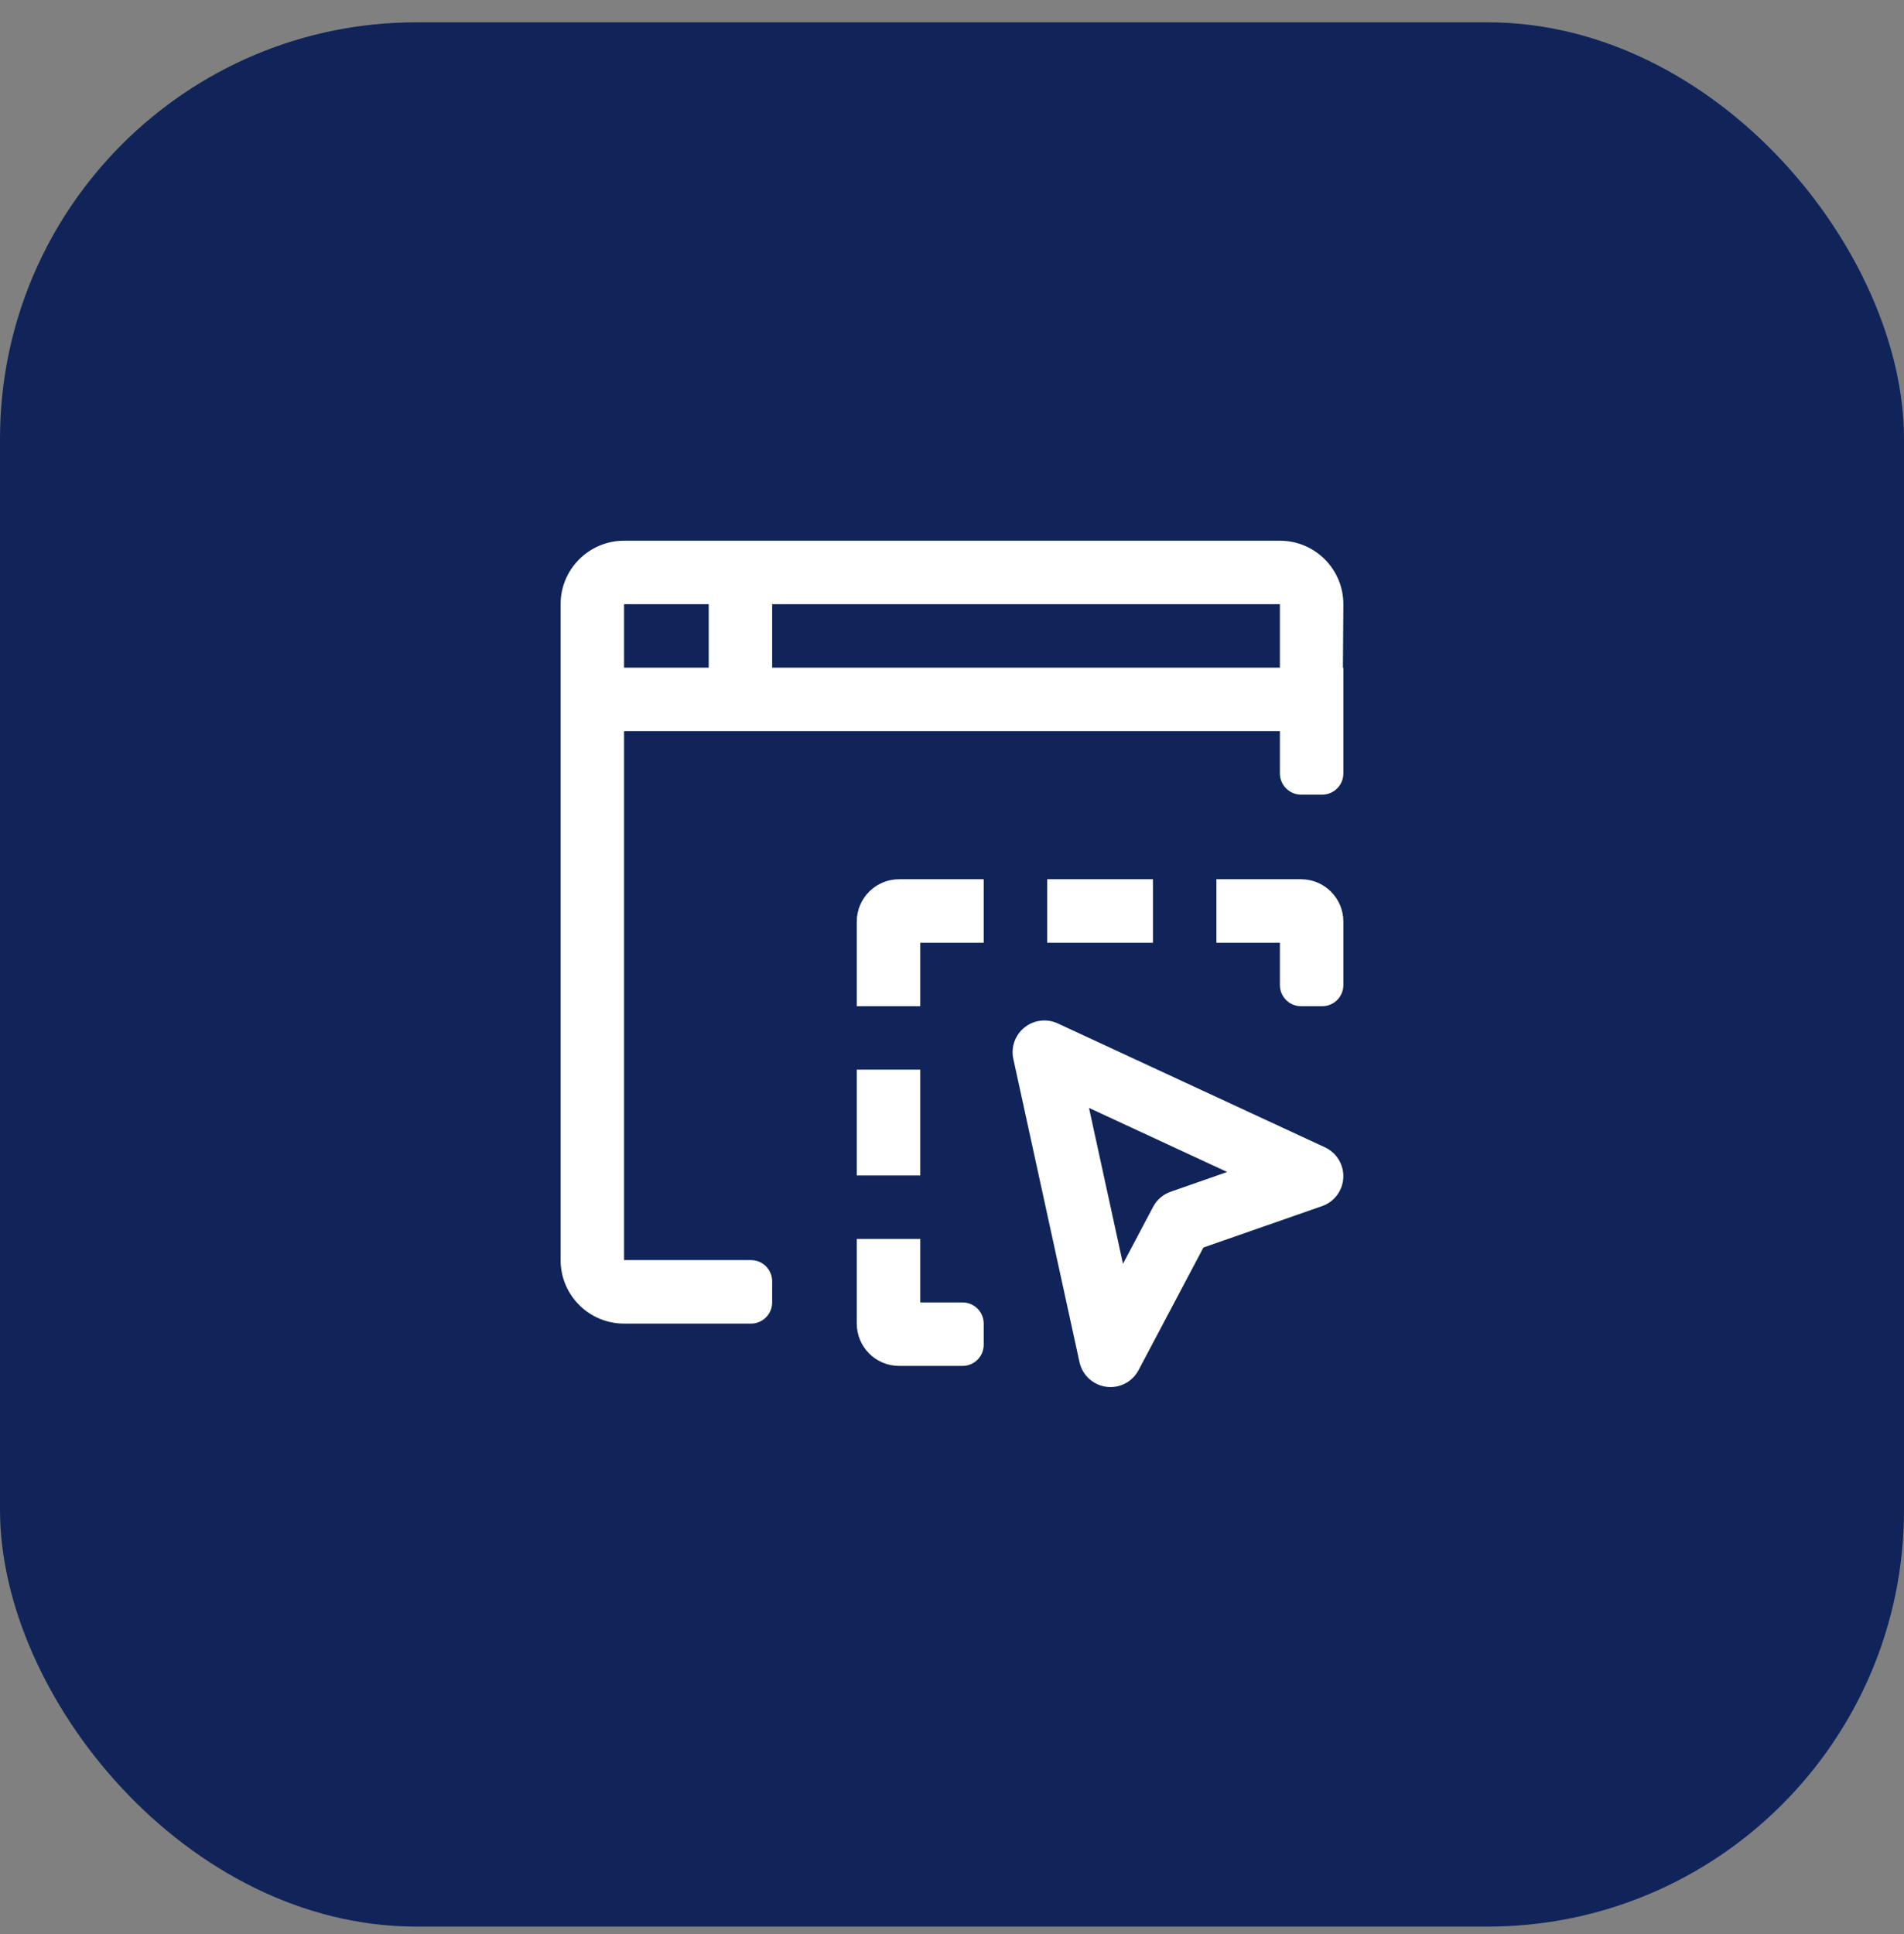 <svg width="64" height="65" viewBox="0 0 64 65" fill="none" xmlns="http://www.w3.org/2000/svg">
<rect x="0" y="0" width="64" height="65" fill="#808080" stroke="none"/>
<rect y="0.75" width="64" height="64" rx="14" fill="#10245A"/>
<path fill-rule="evenodd" clip-rule="evenodd" d="M30.221 29.55H33.066V31.684H30.933V33.817H28.799V30.973C28.799 30.188 29.436 29.55 30.221 29.55ZM35.199 31.684H38.755V29.55H35.199V31.684ZM33.066 44.484V45.195C33.066 45.587 32.747 45.906 32.355 45.906H30.221C29.436 45.906 28.799 45.269 28.799 44.484V41.639H30.933V43.773H32.355C32.747 43.773 33.066 44.091 33.066 44.484ZM28.799 39.506H30.933V35.95H28.799V39.506ZM39.353 40.051C39.098 40.139 38.887 40.321 38.761 40.559L37.747 42.475L36.605 37.235L41.25 39.389L39.353 40.051ZM44.537 38.56L35.553 34.395C35.186 34.225 34.753 34.277 34.437 34.531C34.121 34.784 33.975 35.195 34.062 35.59L36.285 45.777C36.38 46.215 36.739 46.546 37.183 46.607C37.231 46.614 37.279 46.617 37.328 46.617C37.718 46.617 38.084 46.402 38.27 46.049L40.451 41.927L44.44 40.535C44.85 40.392 45.132 40.015 45.153 39.581C45.175 39.147 44.931 38.744 44.537 38.56ZM45.155 30.973V33.106C45.155 33.499 44.836 33.817 44.444 33.817H43.733C43.34 33.817 43.022 33.499 43.022 33.106V31.684H40.888V29.55H43.733C44.518 29.55 45.155 30.188 45.155 30.973ZM25.955 22.439H43.022V20.306H25.955V22.439ZM20.977 22.439H23.822V20.306H20.977V22.439ZM45.155 20.306C45.155 19.128 44.2 18.173 43.022 18.173H20.977C19.799 18.173 18.844 19.128 18.844 20.306V42.35C18.844 43.529 19.799 44.484 20.977 44.484H25.244C25.636 44.484 25.955 44.165 25.955 43.773V43.062C25.955 42.669 25.636 42.35 25.244 42.35H20.977V24.573H43.022V25.995C43.022 26.387 43.34 26.706 43.733 26.706H44.444C44.836 26.706 45.155 26.387 45.155 25.995V22.439H45.14C45.147 21.561 45.155 20.306 45.155 20.306Z" fill="white"/>
</svg>
